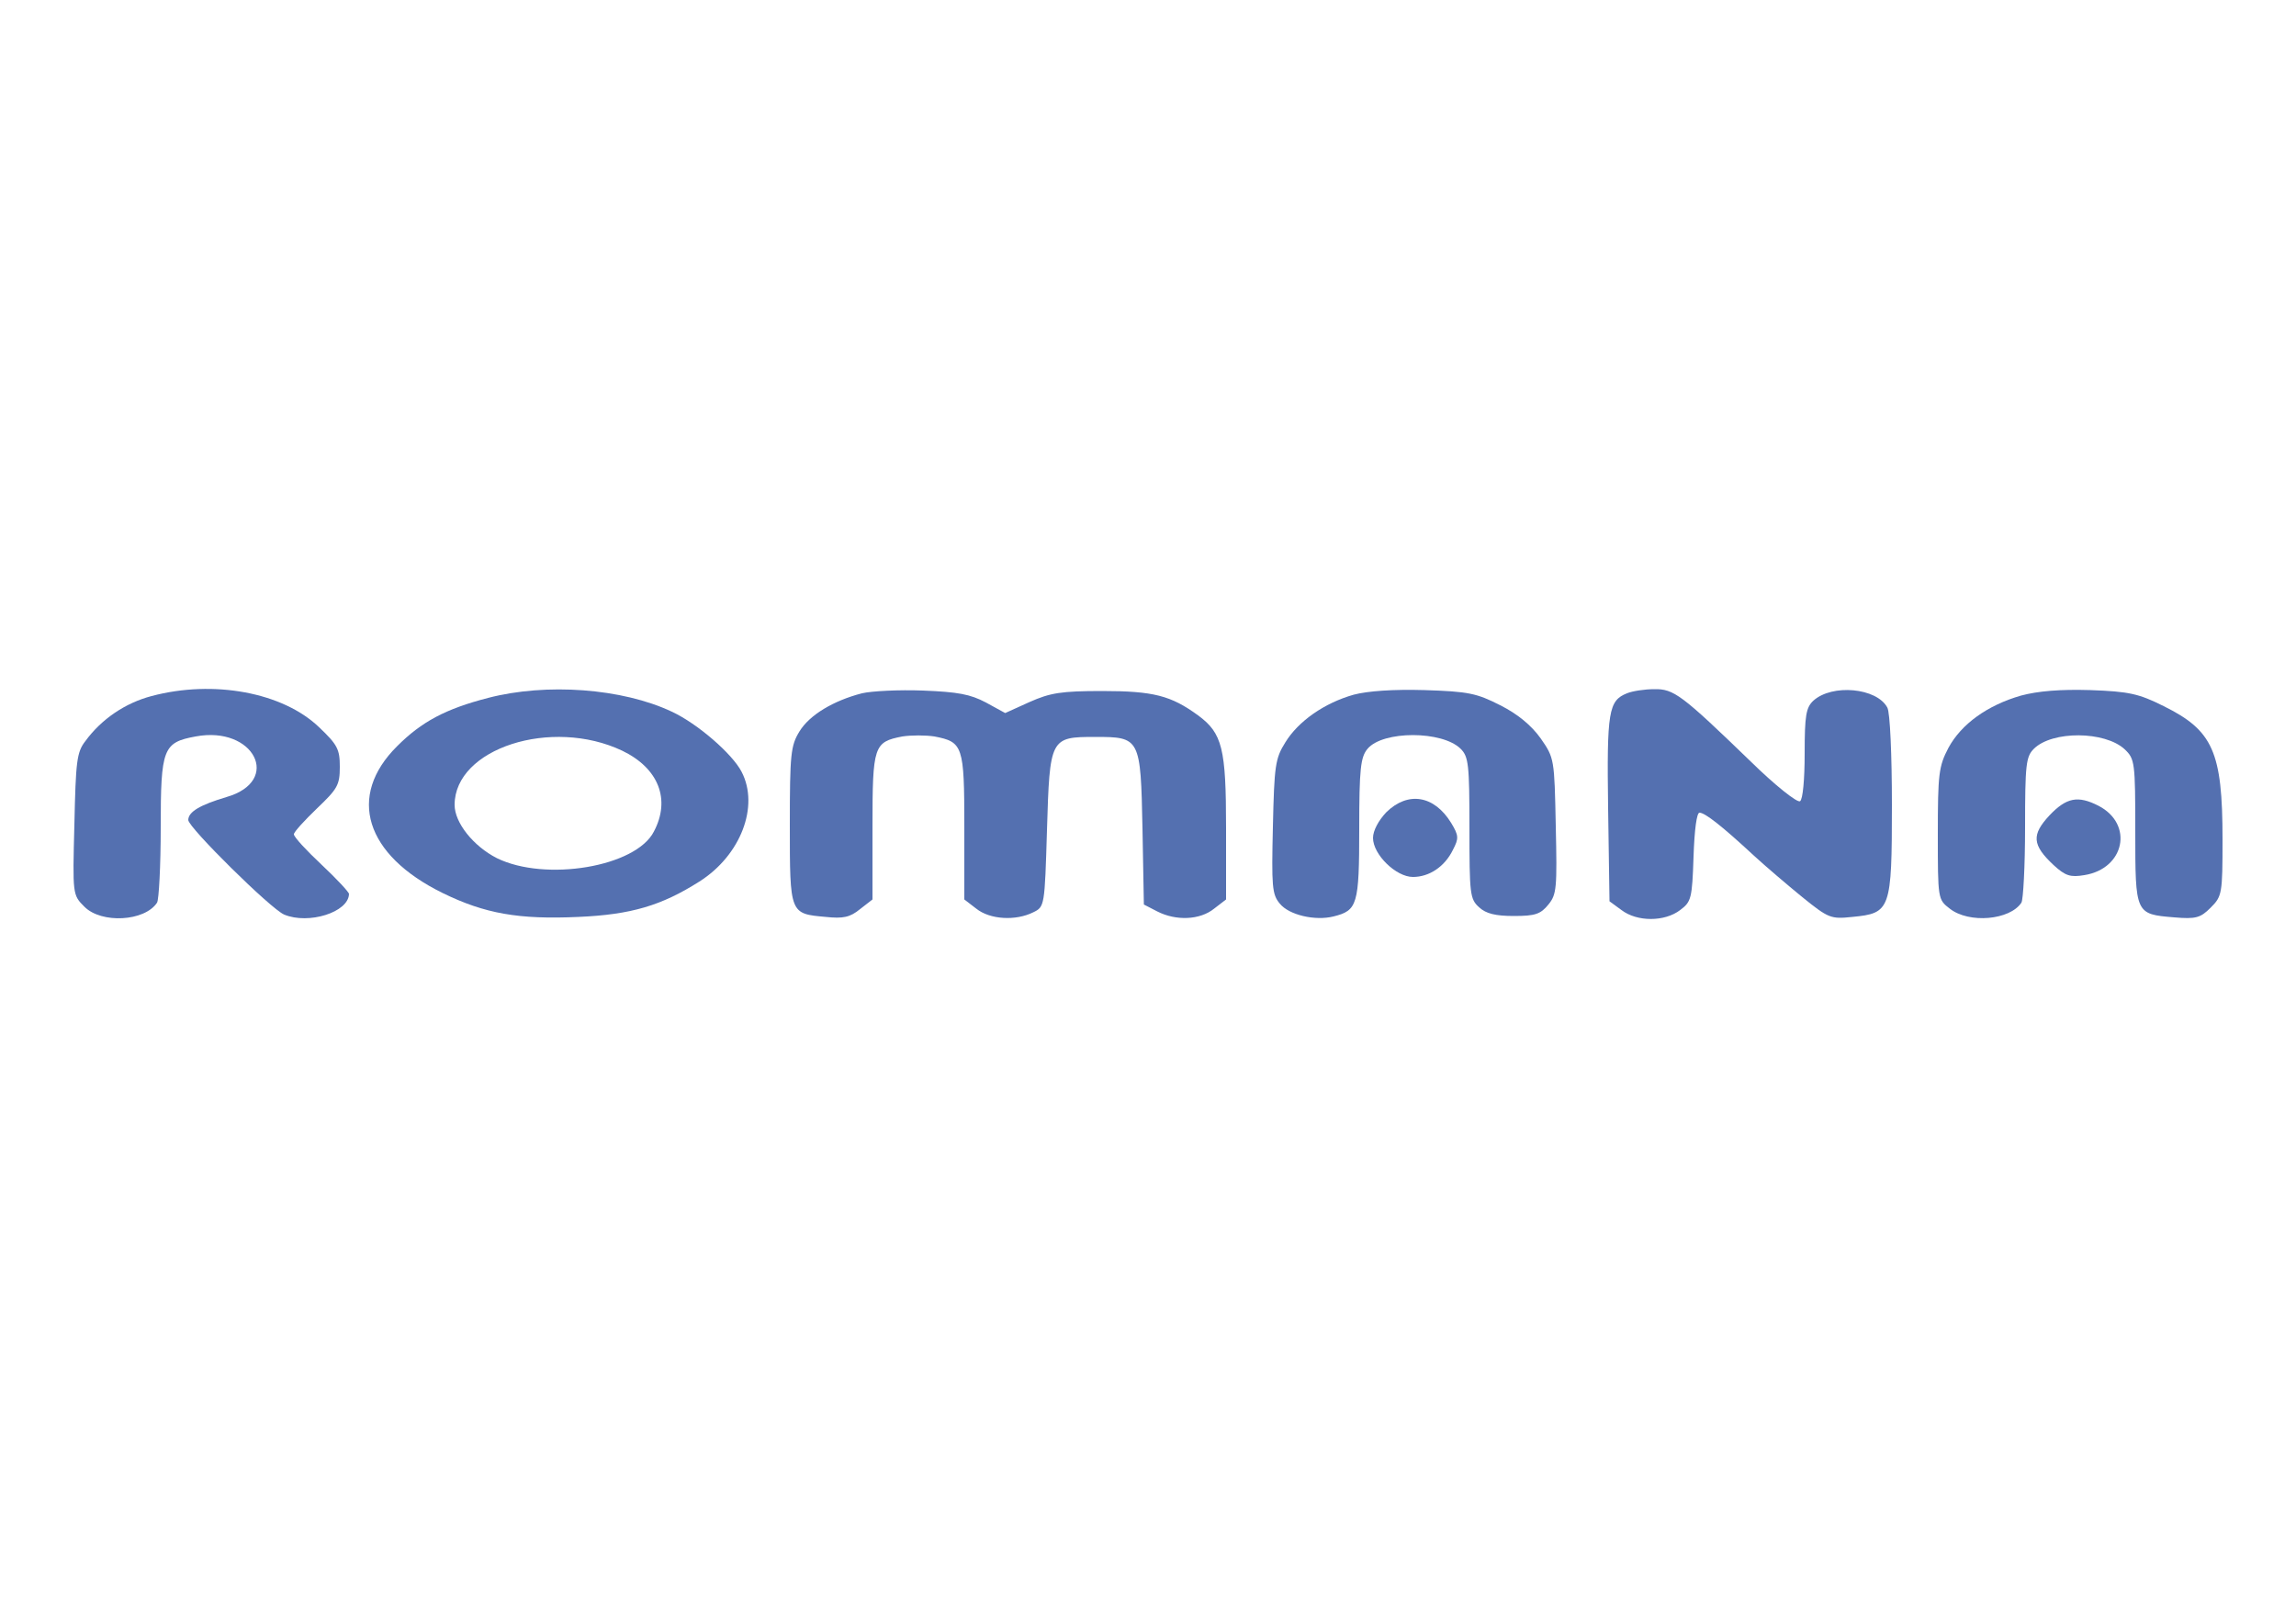 <?xml version="1.0" standalone="no"?>
<!DOCTYPE svg PUBLIC "-//W3C//DTD SVG 20010904//EN"
 "http://www.w3.org/TR/2001/REC-SVG-20010904/DTD/svg10.dtd">
<svg version="1.0" xmlns="http://www.w3.org/2000/svg"
 width="300pt" height="210pt" viewBox="0 0 500 350"
 preserveAspectRatio="xMidYMid meet">

<g transform="translate(0,350) scale(0.1,-0.1)"
fill="#5470b0" stroke="none">
<path d="M330 1984 c-57 -15 -109 -50 -144 -98 -19 -24 -21 -45 -24 -181 -4
-154 -4 -154 22 -180 37 -37 131 -32 158 9 4 6 8 80 8 164 0 172 5 185 76 198
127 24 189 -97 67 -132 -57 -17 -83 -32 -83 -50 0 -16 180 -194 209 -206 53
-22 140 5 141 45 0 4 -27 33 -60 64 -33 31 -60 60 -60 66 0 5 23 30 50 56 45
43 50 51 50 91 0 38 -5 48 -45 86 -79 76 -230 104 -365 68z"/>
<path d="M1063 1980 c-93 -24 -145 -52 -198 -105 -110 -109 -70 -237 99 -320
92 -45 166 -58 296 -52 115 5 181 25 263 77 90 57 131 164 92 239 -20 39 -96
105 -152 131 -108 51 -273 63 -400 30z m292 -115 c79 -38 106 -106 69 -176
-39 -77 -236 -110 -342 -58 -51 26 -92 77 -92 116 0 123 211 191 365 118z"/>
<path d="M1877 1990 c-62 -16 -114 -47 -136 -83 -19 -31 -21 -49 -21 -204 0
-194 0 -193 78 -200 38 -4 53 -1 75 17 l27 21 0 159 c0 176 3 184 65 196 19 3
51 3 70 0 62 -12 65 -20 65 -196 l0 -159 26 -20 c30 -24 86 -27 124 -8 25 12
25 14 30 179 6 201 7 203 105 203 98 0 99 -2 103 -200 l3 -165 29 -15 c41 -21
93 -19 124 6 l26 20 0 155 c0 174 -8 207 -61 246 -59 43 -97 53 -209 53 -89 0
-113 -4 -158 -24 l-53 -24 -42 23 c-34 18 -61 23 -137 26 -52 2 -112 -1 -133
-6z"/>
<path d="M2948 1987 c-64 -18 -121 -58 -149 -104 -22 -35 -24 -51 -27 -183 -3
-130 -2 -148 15 -168 20 -25 77 -38 117 -28 52 13 56 25 56 191 0 131 3 156
18 174 33 40 163 40 203 0 17 -17 19 -34 19 -172 0 -144 1 -155 21 -173 15
-14 36 -19 76 -19 46 0 58 4 75 25 18 22 19 36 16 171 -3 146 -3 148 -33 191
-20 28 -50 53 -88 72 -51 26 -69 30 -165 33 -68 2 -124 -2 -154 -10z"/>
<path d="M3543 1990 c-40 -16 -44 -39 -41 -251 l3 -202 26 -19 c34 -26 94 -26
128 0 24 18 26 25 29 116 2 60 7 96 13 96 12 0 50 -30 119 -94 25 -23 72 -63
105 -90 57 -46 62 -48 109 -43 83 8 86 15 86 244 0 107 -4 202 -10 212 -23 43
-120 52 -161 15 -16 -15 -19 -32 -19 -115 0 -57 -4 -100 -10 -104 -6 -4 -55
35 -108 87 -150 145 -167 158 -210 157 -20 0 -47 -4 -59 -9z"/>
<path d="M4401 1985 c-73 -21 -130 -62 -158 -114 -21 -40 -23 -57 -23 -187 0
-142 0 -143 26 -163 42 -33 131 -25 156 13 4 6 8 80 8 164 0 137 2 154 19 171
40 40 155 39 198 -1 22 -21 23 -28 23 -179 0 -180 0 -180 85 -187 47 -4 57 -1
79 21 25 25 26 30 26 149 0 191 -21 237 -128 290 -54 27 -75 32 -160 35 -65 2
-114 -2 -151 -12z"/>
<path d="M3019 1731 c-17 -18 -29 -40 -29 -56 0 -36 50 -85 87 -85 35 0 69 22
87 59 13 25 13 31 -4 59 -37 60 -94 69 -141 23z"/>
<path d="M4463 1724 c-39 -42 -38 -64 9 -108 26 -24 37 -27 67 -22 88 14 108
111 31 151 -45 23 -70 18 -107 -21z"/>
</g>
</svg>
